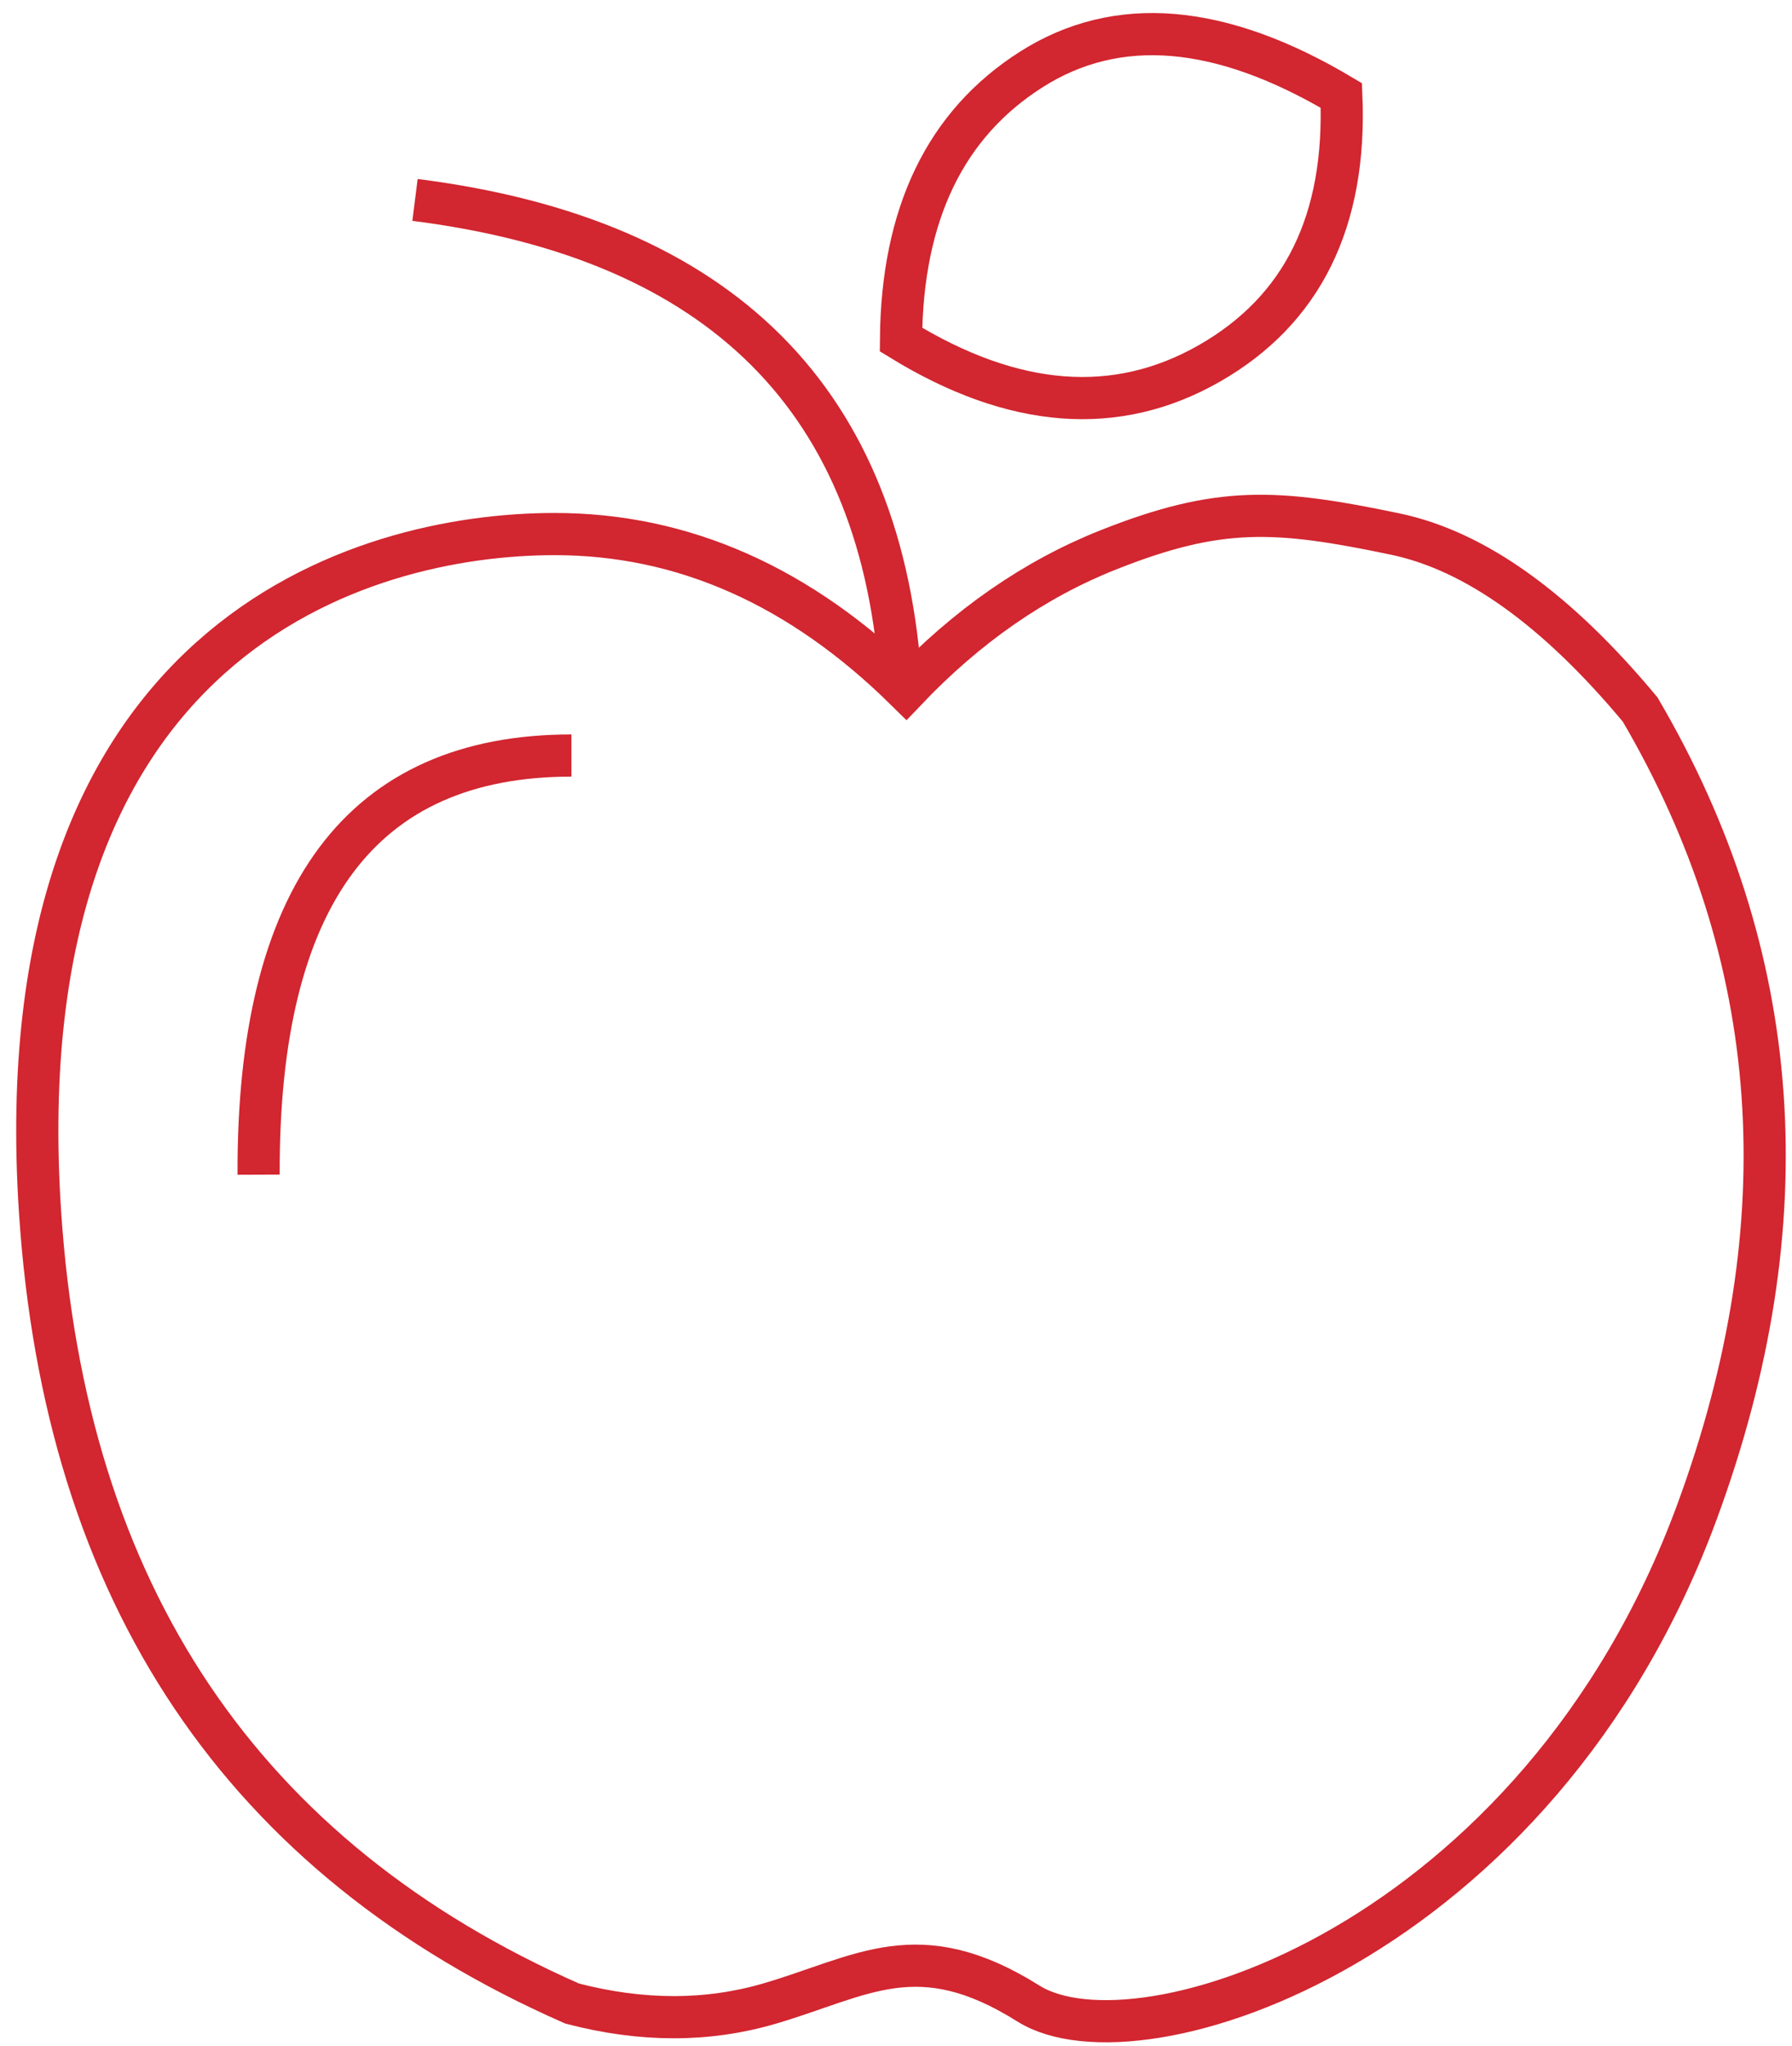 <svg width="85" height="97" viewBox="0 0 85 97" fill="none" xmlns="http://www.w3.org/2000/svg">
<g clip-path="url(#clip0_430_1541)">
<path fill-rule="evenodd" clip-rule="evenodd" d="M42.976 32.721C37.97 27.787 32.414 25.32 26.31 25.32C17.152 25.32 0.119 30.219 1.898 57.438C3.085 75.583 11.497 88.1 27.137 94.989C30.442 95.852 33.566 95.852 36.507 94.989C40.919 93.694 43.546 91.7 48.781 94.989C54.015 98.277 72.958 92.182 80.505 71.65C85.537 57.963 84.634 45.291 77.796 33.637C73.838 28.885 69.967 26.113 66.182 25.32C60.504 24.131 57.824 23.986 52.577 26.067C49.079 27.454 45.878 29.672 42.976 32.721Z" stroke="#D22630" stroke-width="2"/>
<path d="M12.267 55.692C12.217 42.444 17.163 35.82 27.105 35.82" stroke="#D22630" stroke-width="2"/>
<path d="M19.685 9.479C34.23 11.317 41.914 19.006 42.737 32.546" stroke="#D22630" stroke-width="2"/>
<path fill-rule="evenodd" clip-rule="evenodd" d="M63.624 4.527C63.871 10.467 61.787 14.7 57.371 17.225C52.955 19.75 48.077 19.375 42.737 16.1C42.786 10.149 44.846 5.88 48.919 3.292C52.992 0.705 57.893 1.117 63.624 4.527Z" stroke="#D22630" stroke-width="2"/>
</g>
<defs>
<clipPath id="clip0_430_1541">
<rect width="85" height="97" fill="white"/>
</clipPath>
</defs>
</svg>

